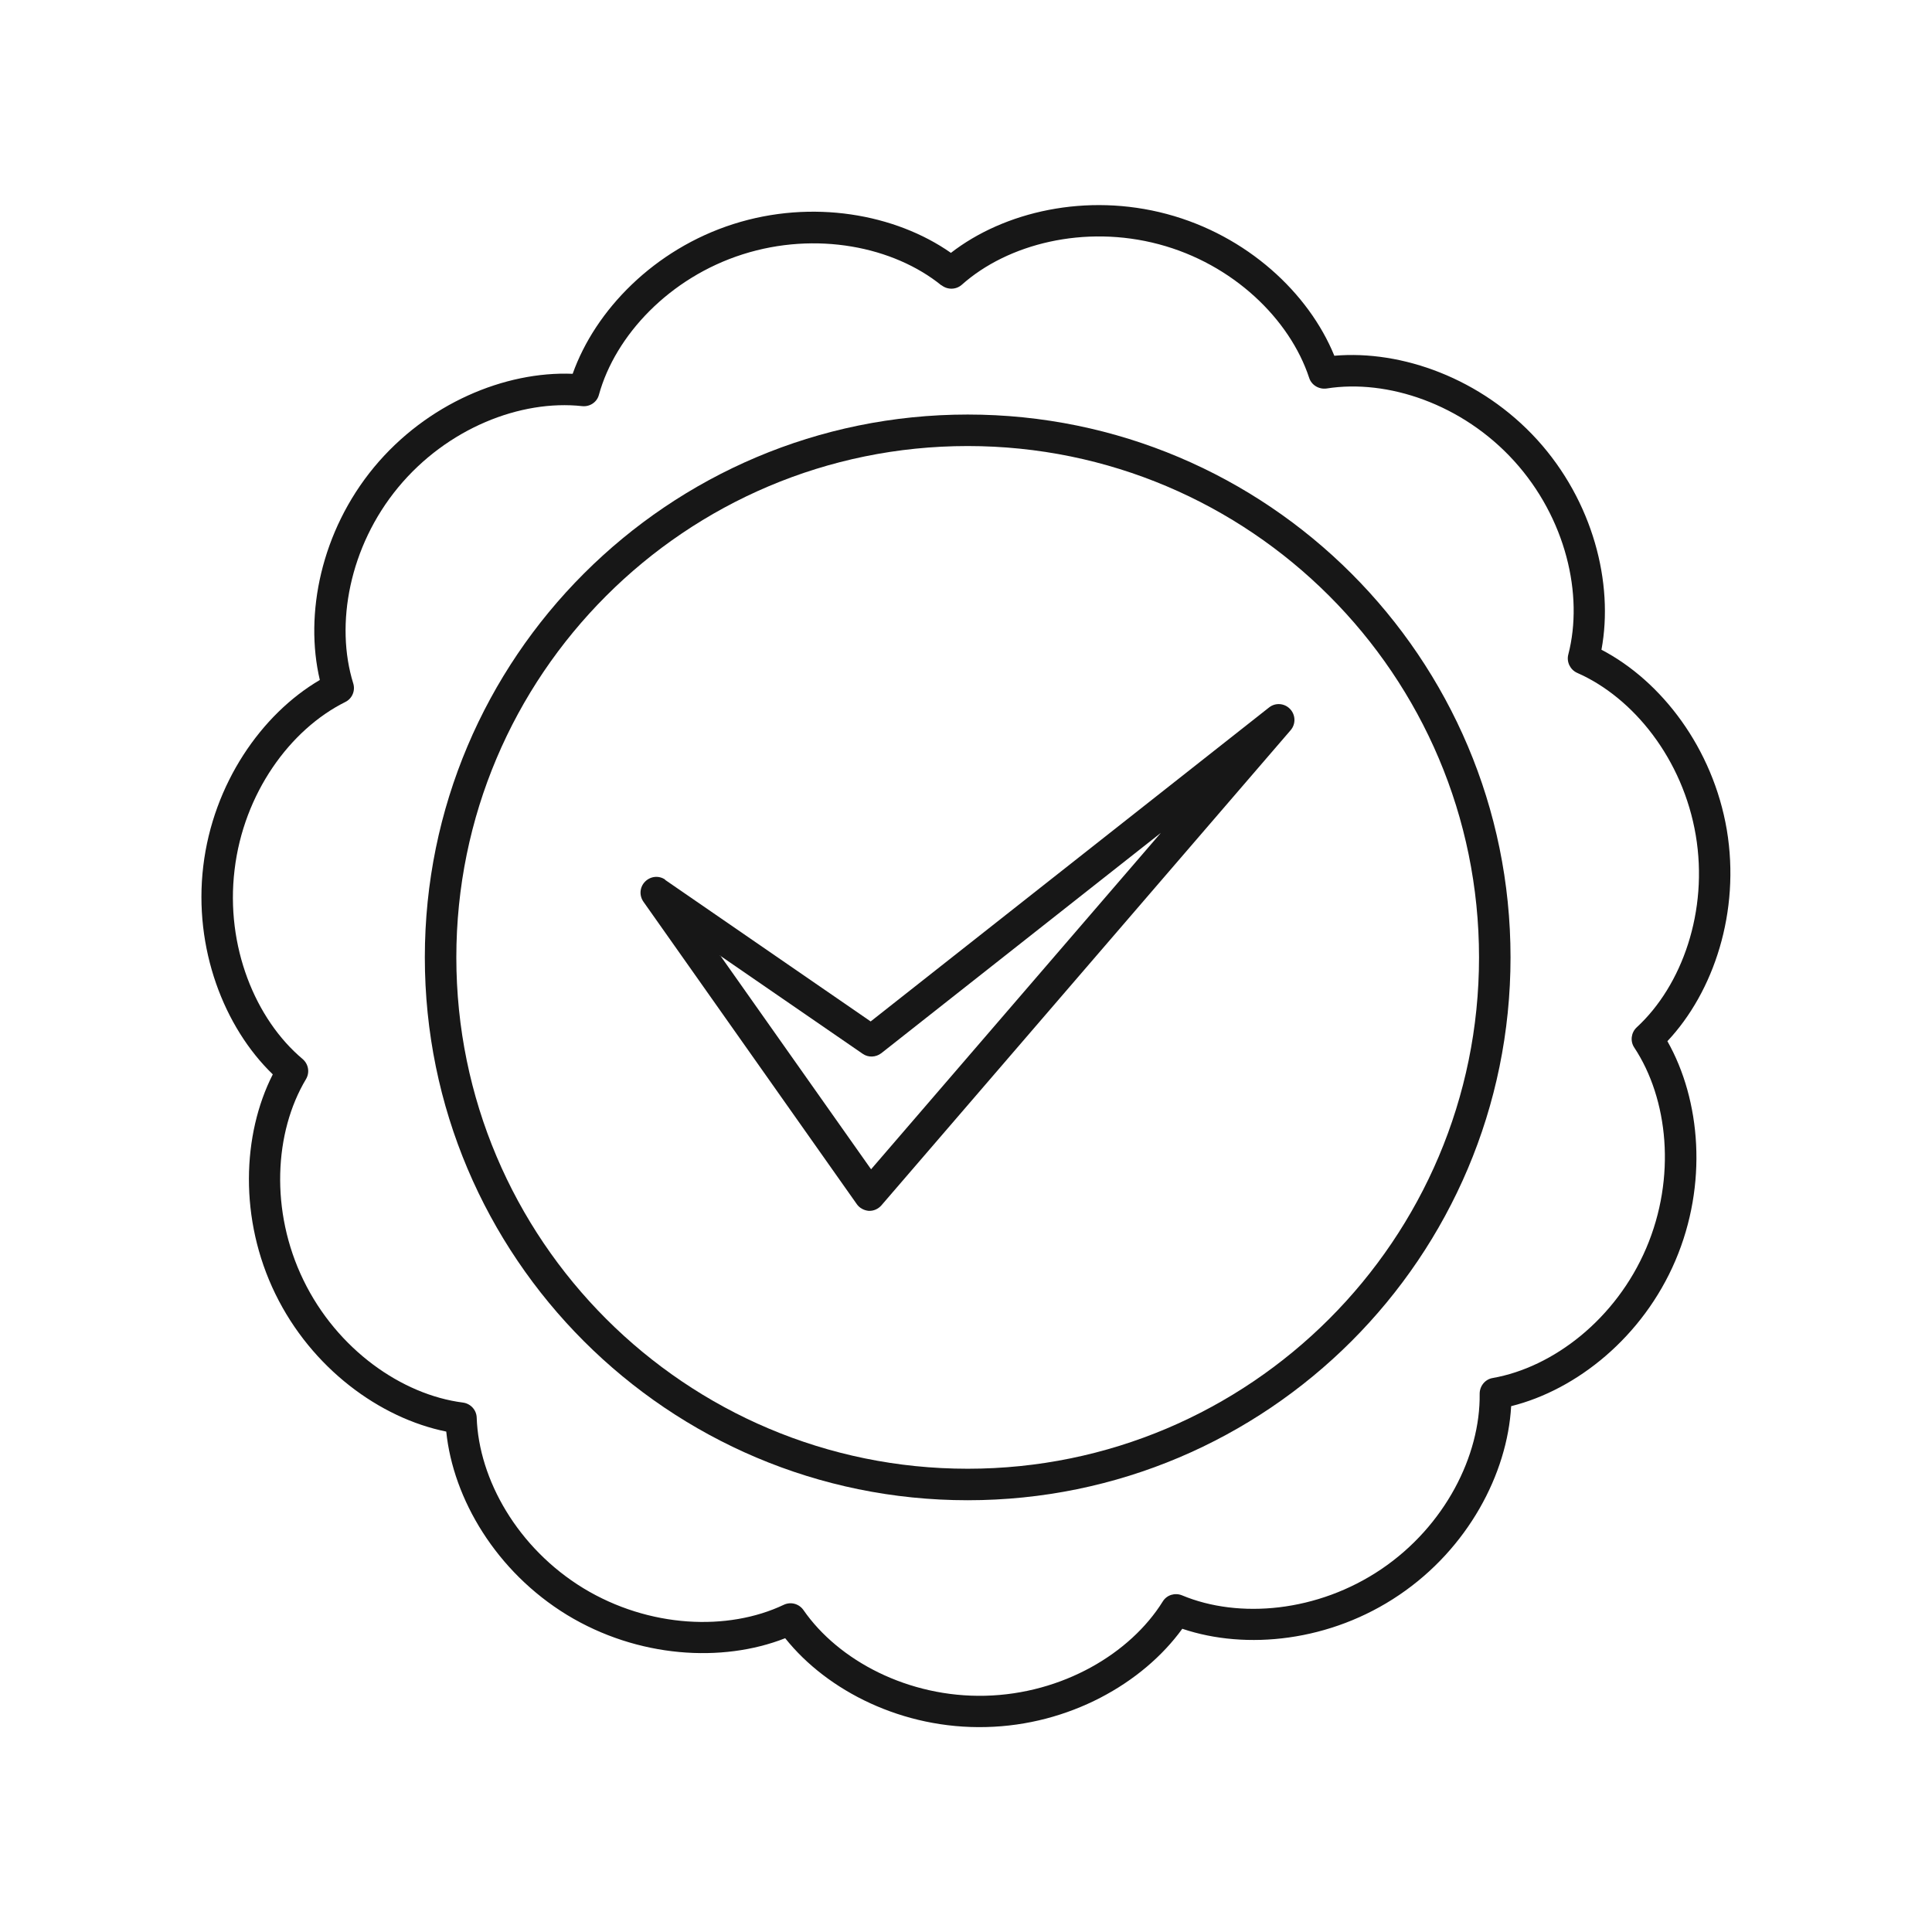 <?xml version="1.0" encoding="UTF-8"?>
<svg xmlns="http://www.w3.org/2000/svg" id="Layer_1" data-name="Layer 1" viewBox="0 0 92 92">
  <defs>
    <style>
      .cls-1 {
        fill: #171717;
        fill-rule: evenodd;
      }
    </style>
  </defs>
  <path class="cls-1" d="M46.08,19.74c-14.27,0-25.85,11.58-25.85,25.85s11.58,25.85,25.85,25.85,25.85-11.58,25.85-25.85-11.58-25.85-25.85-25.85ZM46.08,21.24c13.44,0,24.35,10.91,24.35,24.35s-10.91,24.35-24.35,24.35-24.35-10.91-24.35-24.35,10.91-24.35,24.35-24.35Z"></path>
  <path class="cls-1" d="M45.28,12.04c-2.64-1.85-6.6-2.57-10.36-1.37-3.76,1.2-6.57,4.09-7.65,7.13-3.22-.13-6.94,1.41-9.46,4.45-2.52,3.05-3.32,6.99-2.58,10.13-2.78,1.63-5.08,4.94-5.55,8.86-.47,3.92.99,7.68,3.31,9.92-1.46,2.87-1.61,6.9.12,10.45,1.73,3.55,4.98,5.92,8.14,6.56.33,3.21,2.38,6.67,5.75,8.73,3.37,2.05,7.39,2.29,10.39,1.11,2.01,2.52,5.61,4.33,9.56,4.23,3.95-.09,7.46-2.07,9.35-4.68,3.05,1.03,7.06.61,10.33-1.61,3.27-2.21,5.15-5.77,5.33-8.99,3.13-.78,6.27-3.3,7.82-6.93,1.55-3.63,1.21-7.64-.38-10.45,2.21-2.35,3.48-6.17,2.83-10.06-.66-3.89-3.11-7.09-5.97-8.58.59-3.17-.4-7.07-3.06-10-2.66-2.92-6.45-4.28-9.66-4-1.22-2.99-4.16-5.73-7.98-6.75s-7.74-.12-10.29,1.86ZM44.83,13.58c.29.23.7.22.97-.02,2.19-1.95,5.84-2.87,9.38-1.93s6.24,3.57,7.16,6.36c.11.35.47.56.83.51,2.9-.46,6.47.74,8.93,3.45,2.46,2.71,3.32,6.37,2.58,9.22-.09.35.09.72.42.87,2.69,1.18,5.04,4.12,5.65,7.73.61,3.61-.65,7.16-2.81,9.15-.27.25-.32.66-.12.96,1.62,2.45,2.01,6.19.57,9.56-1.44,3.37-4.42,5.67-7.31,6.18-.36.06-.62.38-.62.75.04,2.94-1.65,6.3-4.68,8.35-3.03,2.05-6.78,2.38-9.49,1.25-.34-.14-.73-.02-.92.29-1.55,2.49-4.79,4.4-8.45,4.49-3.66.09-6.99-1.67-8.66-4.08-.21-.3-.6-.41-.94-.25-2.65,1.26-6.41,1.11-9.54-.79-3.13-1.91-4.98-5.18-5.08-8.12-.01-.37-.29-.67-.65-.72-2.91-.37-6-2.53-7.6-5.83-1.6-3.29-1.39-7.05.12-9.57.19-.32.12-.72-.16-.96-2.25-1.89-3.68-5.37-3.24-9.01.43-3.64,2.64-6.68,5.27-7.99.33-.16.49-.54.38-.89-.87-2.8-.19-6.51,2.14-9.33,2.33-2.82,5.84-4.19,8.76-3.87.37.04.71-.19.8-.54.78-2.83,3.36-5.58,6.85-6.69s7.18-.37,9.46,1.48Z"></path>
  <path class="cls-1" d="M31.68,41.89c-.3-.21-.7-.17-.96.09-.26.26-.29.66-.08.96l10.16,14.4c.13.19.35.3.57.32.23.01.45-.09.6-.26l19.49-22.63c.25-.29.24-.73-.03-1.01-.27-.28-.7-.31-1-.07l-18.97,14.95-9.8-6.75ZM34.28,45.5l6.8,4.68c.27.19.63.17.89-.03l13.31-10.49-13.8,16.02-7.19-10.19Z"></path>
</svg>
